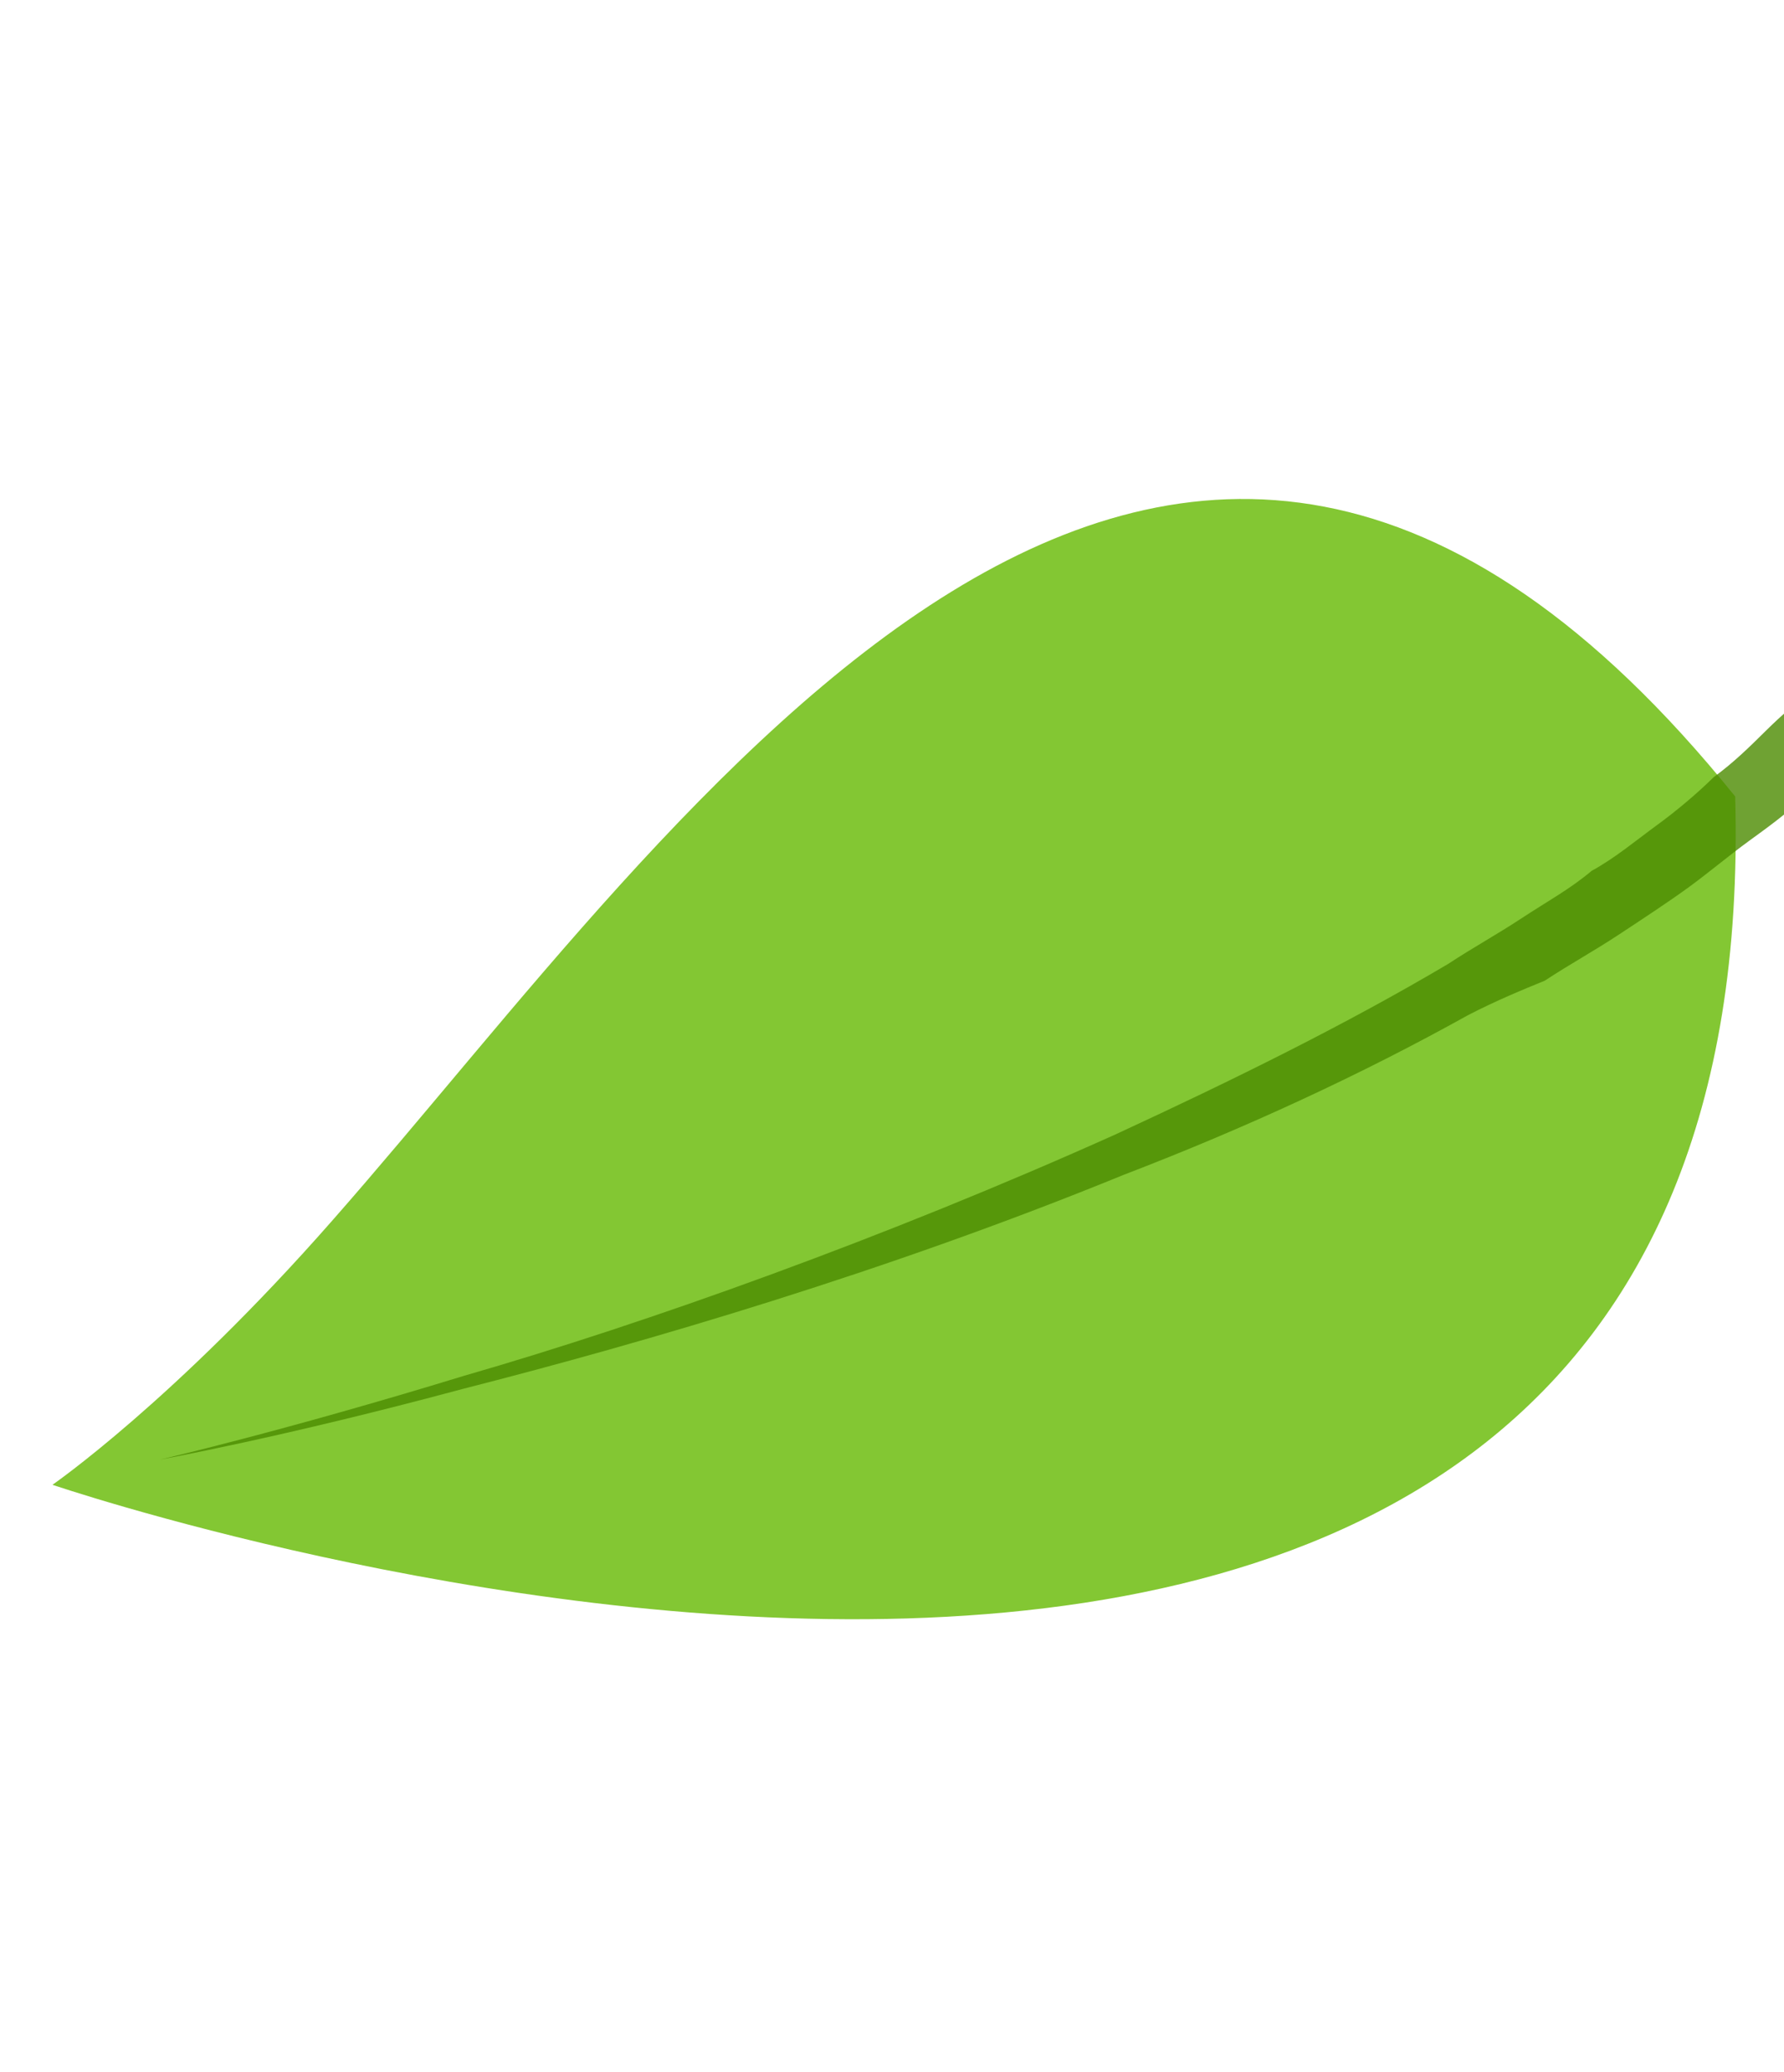 <?xml version="1.0" encoding="UTF-8"?> <svg xmlns="http://www.w3.org/2000/svg" width="68" height="79" viewBox="0 0 68 79" fill="none"> <g clip-path="url(#clip0_704_31)" filter="url(#filter0_f_704_31)"> <path d="M12.683 46.51C6.651 53.389 2 56.603 2 56.603C2 56.603 67.471 78.937 66.139 30.363C44.319 3.285 26.119 31.237 12.683 46.51Z" fill="#64B900" fill-opacity="0.8"></path> <path d="M6.095 55.643C6.095 55.643 10.736 54.579 17.699 52.445C24.594 50.459 33.745 47.192 42.558 43.229C46.999 41.174 51.304 39.055 55.201 36.745C56.158 36.115 57.047 35.633 58.004 35.002C58.961 34.372 59.85 33.89 60.671 33.196C61.56 32.713 62.381 32.02 63.134 31.473C63.886 30.927 64.708 30.233 65.324 29.623C66.077 29.077 66.693 28.467 67.31 27.857C67.926 27.247 68.474 26.785 69.021 26.323C69.569 25.86 69.981 25.334 70.392 24.808C70.804 24.282 71.146 23.903 71.489 23.525C72.174 22.767 72.655 22.094 72.93 21.504C73.273 21.126 73.342 20.978 73.342 20.978L75.787 22.839C75.787 22.839 75.649 23.134 75.238 23.66C74.826 24.186 74.346 24.86 73.591 25.764C73.249 26.143 72.837 26.669 72.29 27.131C71.742 27.594 71.33 28.12 70.714 28.73C70.097 29.34 69.55 29.802 68.797 30.348C68.181 30.958 67.428 31.505 66.676 32.051C65.923 32.597 65.102 33.291 64.349 33.837C63.597 34.383 62.639 35.014 61.682 35.644C60.725 36.274 59.836 36.757 58.879 37.387C58.059 37.722 57.034 38.141 55.941 38.708C51.908 40.954 47.467 43.009 42.823 44.79C33.807 48.478 24.59 51.176 17.629 52.951C10.803 54.79 6.095 55.643 6.095 55.643Z" fill="#4B8B00" fill-opacity="0.8"></path> </g> <defs> <filter id="filter0_f_704_31" x="0" y="-2" width="78.063" height="82.852" filterUnits="userSpaceOnUse" color-interpolation-filters="sRGB"> <feFlood flood-opacity="0" result="BackgroundImageFix"></feFlood> <feBlend mode="normal" in="SourceGraphic" in2="BackgroundImageFix" result="shape"></feBlend> <feGaussianBlur stdDeviation="1" result="effect1_foregroundBlur_704_31"></feGaussianBlur> </filter> <clipPath id="clip0_704_31"> <rect width="52.553" height="62.478" fill="white" transform="translate(49.611 78.852) rotate(-154.952)"></rect> </clipPath> </defs> </svg> 